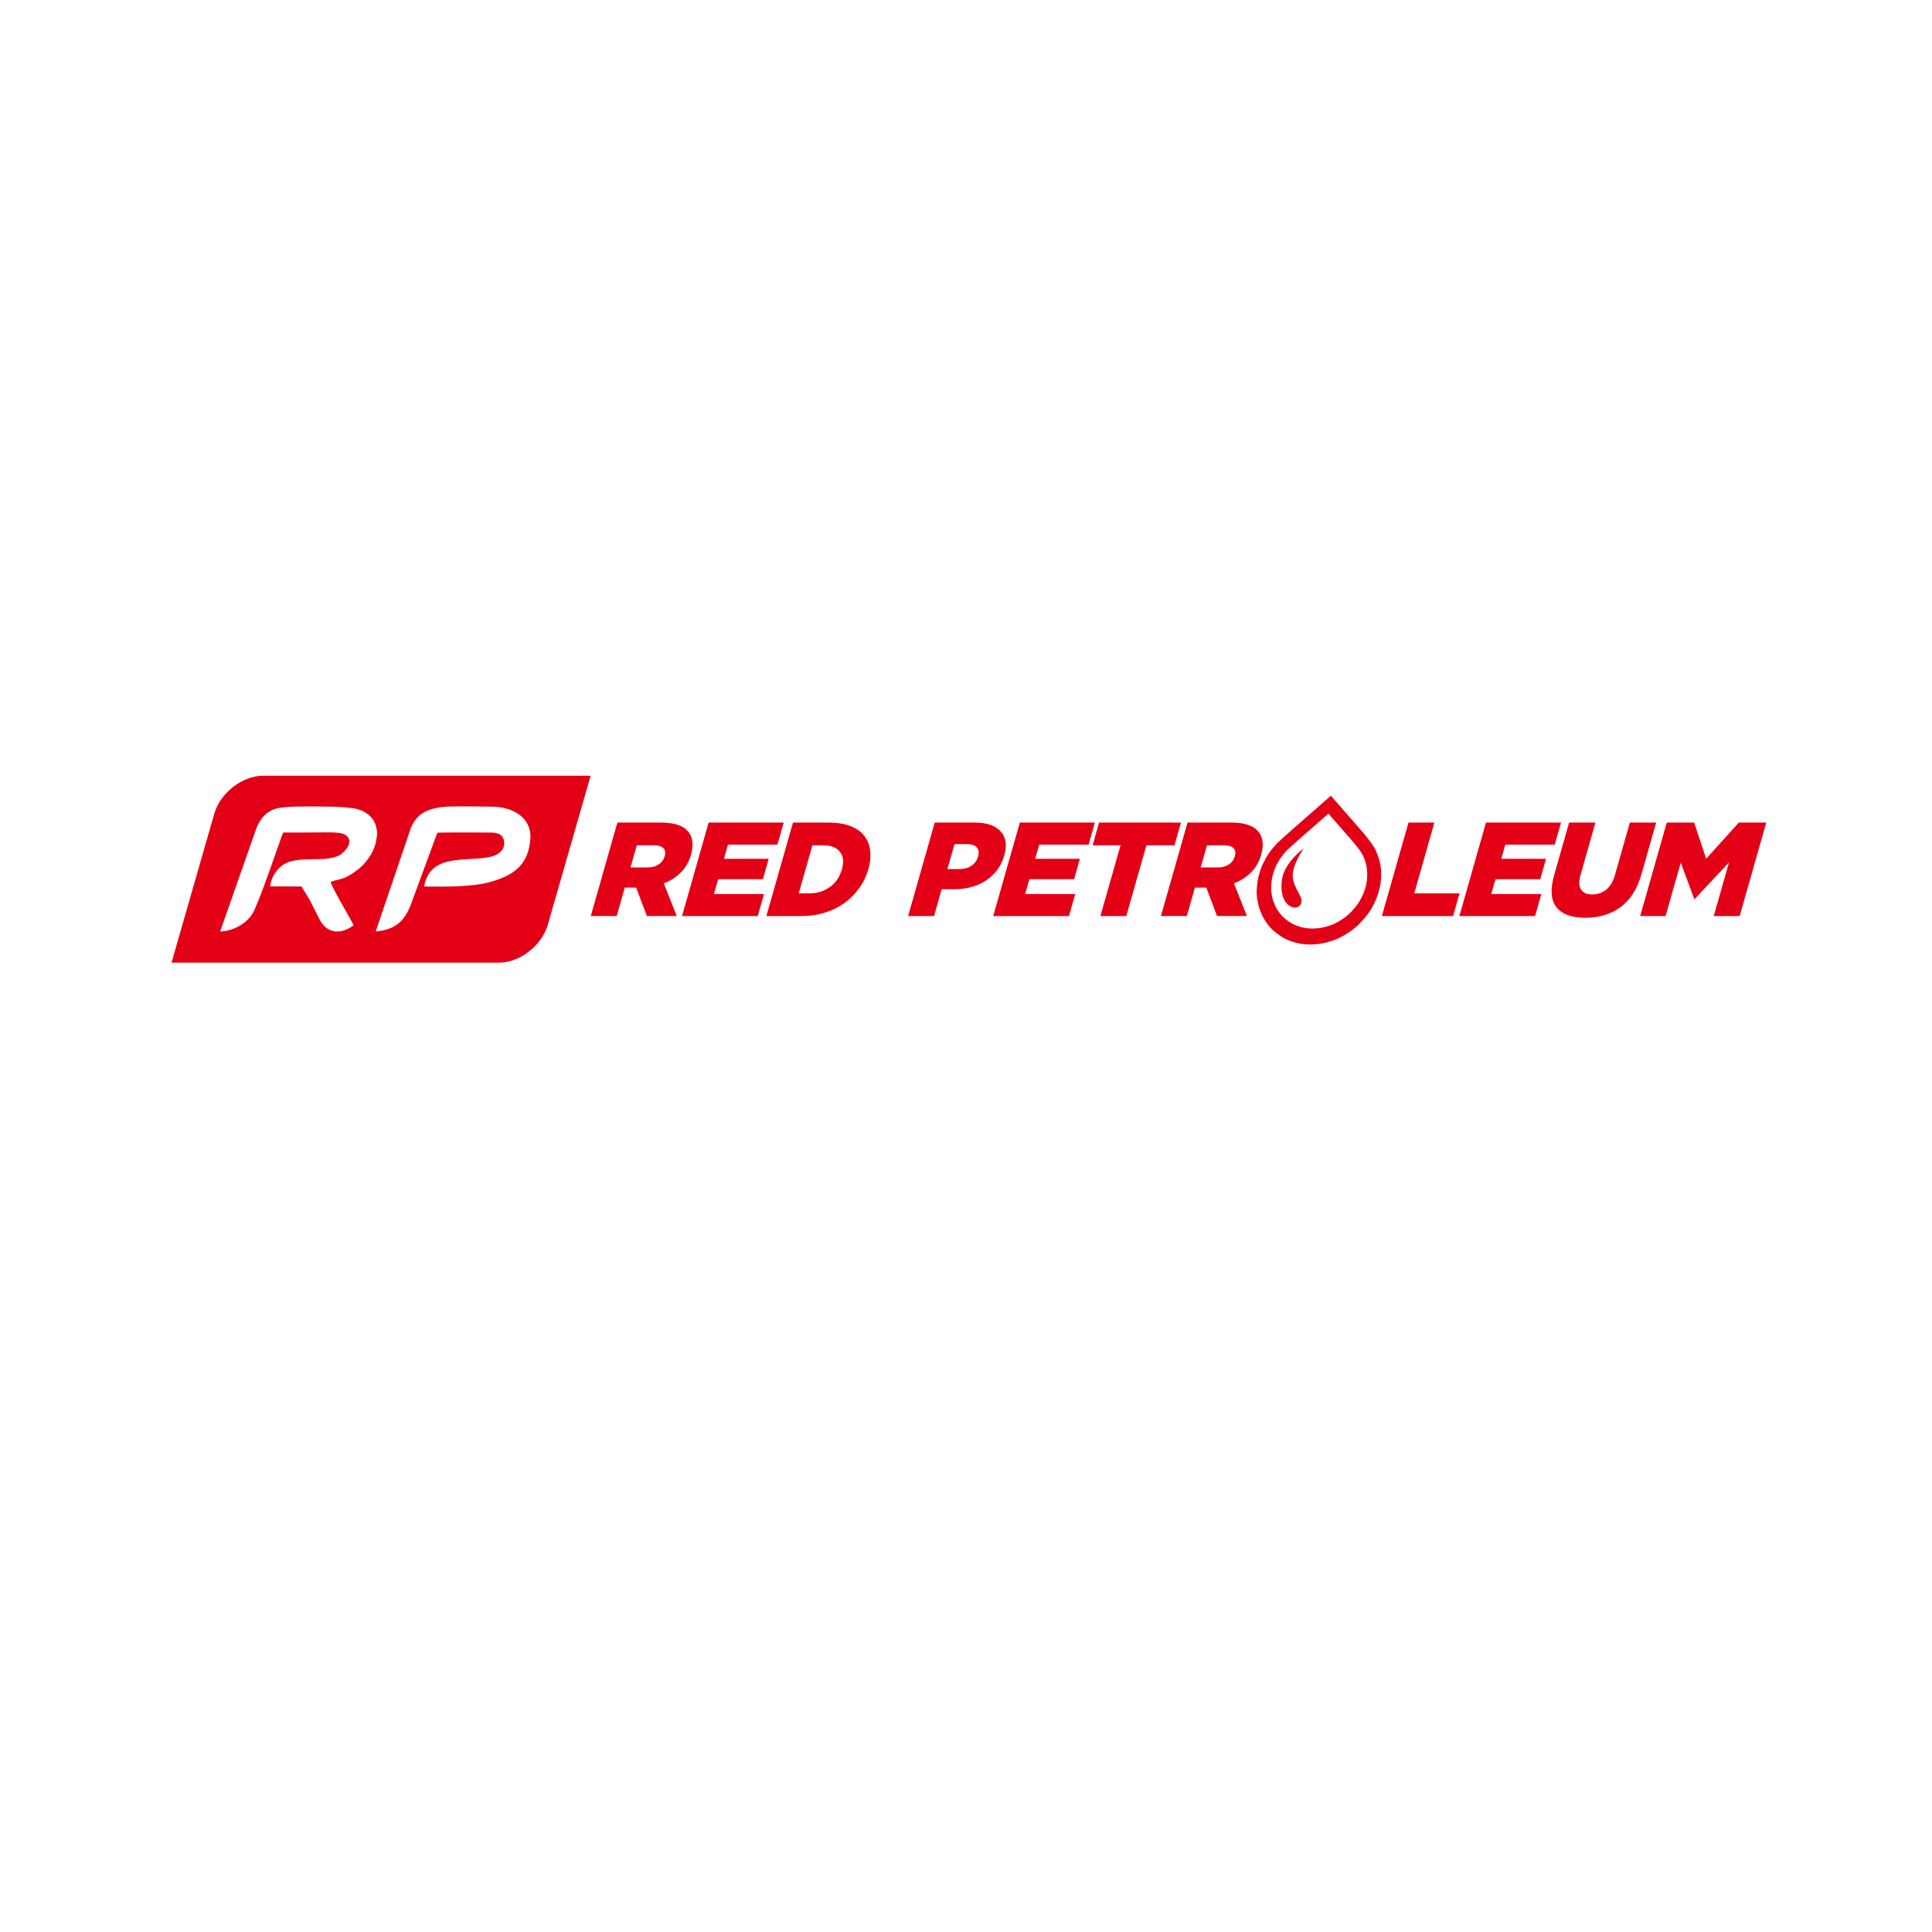<?xml version="1.0" encoding="UTF-8" standalone="no"?> <svg xmlns:dc="http://purl.org/dc/elements/1.1/" xmlns:cc="http://creativecommons.org/ns#" xmlns:rdf="http://www.w3.org/1999/02/22-rdf-syntax-ns#" xmlns:svg="http://www.w3.org/2000/svg" xmlns="http://www.w3.org/2000/svg" xmlns:sodipodi="http://sodipodi.sourceforge.net/DTD/sodipodi-0.dtd" xmlns:inkscape="http://www.inkscape.org/namespaces/inkscape" version="1.1" width="1000" height="1000" id="svg58" viewBox="0 0 1000 1000" sodipodi:docname="RP LOGO.svg" inkscape:version="0.92.4 (5da689c313, 2019-01-14)"><defs id="defs62"></defs><g id="Layer1001" transform="translate(0,404.724)"><g id="Layer1003" transform="matrix(2.24,0,0,2.24,-168.798,-637.754)"><path d="m 136.901,292.011 c -0.124,0.187 -0.46,0.459 -0.638,0.656 -0.75,0.83 -1.036,1.406 -1.56,2.465 l -8.479,24.137 c 3.346,-0.115 6.84,-2.166 8.05,-5.255 0.043,-0.111 0.086,-0.221 0.125,-0.312 2.14,-5.003 4.083,-10.978 6.017,-16.35 l 0.407,-0.957 c 2.083,0.006 4.166,0 6.248,8e-4 0.747,5e-4 5.936,-0.097 6.158,0.063 0.425,-0.021 1.22,0.148 1.574,0.3 0.988,0.426 1.494,1.27 1.177,2.357 -0.243,0.832 -0.948,1.522 -1.541,2.082 -0.935,0.884 -2.801,1.175 -4.101,1.304 -2.057,0.112 -4.098,0.014 -6.139,0.246 -0.662,0.075 -1.196,0.181 -1.798,0.362 -2.332,0.702 -4.199,2.822 -4.635,5.746 l 7.261,0.005 1.944,3.199 c 0.725,1.473 1.48,2.978 2.243,4.428 0.752,1.428 1.725,2.413 3.322,2.733 1.664,0.256 3.199,-0.404 4.563,-1.398 -0.682,-1.33 -5.272,-9.11 -5.331,-9.988 1.024,-0.471 2.308,-0.533 3.727,-1.218 0.552,-0.266 1.093,-0.601 1.569,-0.927 l 1.42,-1.07 c 0.114,-0.172 0.547,-0.496 0.731,-0.691 1.361,-1.437 2.529,-3.25 2.981,-5.237 0.085,-0.372 0.118,-0.83 0.232,-1.149 0.002,-0.347 0.072,-0.716 0.067,-1.104 -0.004,-0.391 -0.124,-0.77 -0.148,-1.098 -0.121,-0.145 -0.119,-0.452 -0.185,-0.654 -0.195,-0.596 -0.537,-1.215 -0.911,-1.649 -0.278,-0.323 -0.53,-0.582 -0.857,-0.844 -0.312,-0.251 -0.709,-0.44 -1.011,-0.682 -0.786,-0.309 -1.689,-0.68 -2.638,-0.729 -1.211,-0.183 -2.352,-0.283 -3.604,-0.325 -0.661,-0.023 -1.323,-0.034 -1.984,-0.036 -3.26,-0.012 -9.433,-0.232 -11.978,0.448 -1.346,0.359 -1.536,0.746 -2.275,1.139 z m 25.267,27.262 c 4.786,-0.452 6.864,-2.54 8.391,-6.961 l 5.852,-15.863 c 2.666,-0.094 9.465,-0.071 12.495,-0.034 0.854,0.011 1.96,0.177 2.474,0.903 0.983,1.387 0.711,3.899 -2.709,4.7 -5.326,1.247 -13.929,-1.013 -15.314,6.859 4.323,0.062 11.208,0.127 15.386,-1.074 5.637,-1.62 8.788,-4.111 9.184,-10.171 0.131,-5.02 -4.476,-7.17 -8.875,-7.204 -3.265,-0.025 -6.963,-0.116 -9.876,-0.03 -2.162,0.064 -4.662,0.441 -6.456,1.729 -0.594,0.427 -0.868,0.725 -1.317,1.293 -0.361,0.457 -0.916,1.393 -1.123,1.96 z m -26.001,-35.995 h 4.362 62.522 8.777 l -2.519,8.771 -0.001,0.007 -7.365,25.64 c -1.386,4.828 -6.471,8.778 -11.298,8.778 h -8.726 -58.157 -8.777 l 2.521,-8.778 7.364,-25.64 c 1.386,-4.828 6.471,-8.777 11.298,-8.777 z" style="fill:#e30016;fill-rule:evenodd" id="path52" inkscape:connector-curvature="0"></path><path d="m 211.866,315.704 6.145,-21.598 h 10.198 c 3.137,0 5.256,0.776 6.362,2.329 0.906,1.28 1.056,2.993 0.445,5.142 -0.45,1.584 -1.224,2.926 -2.313,4.027 -1.091,1.105 -2.418,1.954 -3.968,2.54 l 3.002,7.559 h -6.906 l -2.486,-6.572 h -2.623 l -1.87,6.572 z m 9.181,-11.231 h 3.949 c 1.013,0 1.866,-0.232 2.562,-0.689 0.693,-0.463 1.155,-1.095 1.386,-1.908 0.234,-0.823 0.13,-1.45 -0.319,-1.877 -0.443,-0.432 -1.178,-0.648 -2.202,-0.648 h -3.919 z m 11.907,11.231 6.145,-21.598 h 17.346 l -1.449,5.091 h -11.422 l -0.93,3.271 h 10.336 l -1.343,4.721 h -10.336 l -0.975,3.425 h 11.571 l -1.448,5.091 z m 19.488,0 6.146,-21.598 h 8.32 c 1.892,0 3.536,0.262 4.917,0.792 1.381,0.53 2.452,1.27 3.204,2.221 0.753,0.946 1.217,2.083 1.393,3.399 0.174,1.322 0.041,2.767 -0.41,4.351 -0.442,1.553 -1.128,2.988 -2.059,4.309 -0.938,1.327 -2.055,2.468 -3.363,3.435 -1.309,0.967 -2.816,1.728 -4.529,2.273 -1.708,0.545 -3.514,0.818 -5.421,0.818 z m 7.478,-5.245 h 2.443 c 1.815,0 3.404,-0.489 4.756,-1.46 1.353,-0.977 2.277,-2.345 2.777,-4.104 0.487,-1.712 0.334,-3.07 -0.466,-4.057 -0.797,-0.993 -2.102,-1.486 -3.907,-1.486 h -2.443 z m 25.274,5.245 6.145,-21.598 h 9.251 c 2.756,0 4.75,0.674 5.983,2.016 1.236,1.347 1.513,3.214 0.834,5.6 -0.473,1.661 -1.283,3.08 -2.428,4.268 -1.146,1.188 -2.491,2.067 -4.038,2.643 -1.544,0.581 -3.22,0.87 -5.03,0.87 h -2.967 l -1.764,6.202 z m 9.076,-10.861 h 2.844 c 1.065,0 1.976,-0.257 2.73,-0.776 0.755,-0.519 1.259,-1.224 1.513,-2.119 0.262,-0.92 0.161,-1.63 -0.304,-2.129 -0.464,-0.499 -1.243,-0.746 -2.323,-0.746 h -2.818 z m 10.592,10.861 6.146,-21.598 h 17.345 l -1.448,5.091 H 315.484 l -0.93,3.271 h 10.336 l -1.344,4.721 h -10.336 l -0.974,3.425 h 11.57 l -1.448,5.091 z m 22.969,-16.353 1.492,-5.245 h 18.914 l -1.492,5.245 h -6.479 l -4.653,16.353 h -5.986 l 4.653,-16.353 z m 15.782,16.353 6.145,-21.598 h 10.198 c 3.137,0 5.256,0.776 6.362,2.329 0.906,1.28 1.056,2.993 0.445,5.142 -0.45,1.584 -1.223,2.926 -2.313,4.027 -1.091,1.105 -2.418,1.954 -3.968,2.54 l 3.002,7.559 h -6.906 l -2.486,-6.572 H 351.47 l -1.87,6.572 z m 9.181,-11.231 h 3.949 c 1.013,0 1.865,-0.232 2.562,-0.689 0.692,-0.463 1.155,-1.095 1.386,-1.908 0.234,-0.823 0.13,-1.45 -0.319,-1.877 -0.443,-0.432 -1.178,-0.648 -2.202,-0.648 h -3.919 z m 41.875,11.231 6.146,-21.598 h 5.985 l -4.653,16.353 h 10.459 l -1.492,5.245 z m 17.905,0 6.145,-21.598 h 17.346 l -1.449,5.091 h -11.421 l -0.93,3.271 h 10.336 l -1.343,4.721 h -10.336 l -0.975,3.425 h 11.571 l -1.449,5.091 z m 21.908,-9.477 3.449,-12.121 h 6.079 l -3.417,12.008 c -0.43,1.51 -0.406,2.659 0.078,3.43 0.484,0.776 1.351,1.162 2.596,1.162 1.244,0 2.327,-0.37 3.243,-1.116 0.915,-0.74 1.581,-1.851 2.001,-3.327 l 3.459,-12.157 h 6.078 l -3.406,11.971 c -0.488,1.717 -1.151,3.214 -1.99,4.5 -0.833,1.286 -1.815,2.329 -2.938,3.131 -1.125,0.808 -2.355,1.405 -3.696,1.8 -1.341,0.395 -2.792,0.597 -4.351,0.597 -3.167,0 -5.392,-0.823 -6.673,-2.463 -1.282,-1.64 -1.452,-4.114 -0.513,-7.416 z m 19.872,9.477 6.145,-21.598 h 6.331 l 2.773,8.361 7.537,-8.361 h 6.346 l -6.145,21.598 h -5.986 l 3.528,-12.398 -7.923,8.454 h -0.118 l -3.114,-8.393 -3.51,12.337 z m -88.382,-8.241 c -0.304,2.218 -0.362,3.432 0.126,5.495 0.056,0.235 0.078,0.446 0.144,0.656 0.061,0.197 0.148,0.396 0.216,0.592 l 0.44,1.112 c 0.29,0.721 0.745,1.405 1.183,2.024 0.445,0.627 0.937,1.211 1.522,1.726 1.015,0.894 2.221,1.724 3.526,2.245 3.275,1.308 6.674,1.262 10.3,0.019 1.992,-0.682 4.636,-2.34 6.152,-3.949 1.375,-1.459 2.304,-2.576 3.194,-4.371 1.269,-2.558 1.778,-4.722 1.714,-7.424 -0.042,-1.74 -0.433,-3.135 -1.062,-4.672 -0.21,-0.514 -0.373,-0.808 -0.648,-1.256 -1.298,-2.113 -4.762,-5.854 -6.232,-7.557 l -3.667,-4.206 -9.621,8.43 -2.369,2.15 c -0.244,0.229 -0.336,0.285 -0.566,0.546 -1.689,1.925 -2.105,2.52 -3.253,4.817 -0.367,0.733 -0.99,2.83 -1.098,3.622 z m 5.621,-0.261 c 0.422,-3.049 3.406,-5.967 5.047,-7.144 0,0 -1.607,2.212 -2.336,4.633 -0.884,2.938 0.934,4.989 1.578,6.595 1.471,3.672 -5.416,3.888 -4.29,-4.084 z m -2.341,-0.051 c -0.235,1.714 -0.28,2.651 0.098,4.246 0.043,0.181 0.06,0.344 0.111,0.507 0.047,0.152 0.114,0.306 0.167,0.457 l 0.34,0.859 c 0.224,0.556 0.575,1.085 0.914,1.563 0.344,0.485 0.724,0.936 1.175,1.333 0.785,0.691 1.716,1.331 2.724,1.734 2.53,1.011 5.156,0.975 7.957,0.015 1.539,-0.528 3.581,-1.808 4.753,-3.051 1.062,-1.127 1.779,-1.99 2.467,-3.377 0.98,-1.976 1.374,-3.648 1.324,-5.735 -0.032,-1.344 -0.334,-2.422 -0.82,-3.61 -0.163,-0.397 -0.288,-0.624 -0.5,-0.97 -1.003,-1.633 -3.679,-4.523 -4.815,-5.838 l -2.833,-3.249 -7.433,6.513 -1.829,1.662 c -0.189,0.177 -0.26,0.22 -0.437,0.422 -1.305,1.487 -1.627,1.947 -2.514,3.721 -0.283,0.567 -0.764,2.187 -0.848,2.798 z" style="fill:#e30016;fill-rule:evenodd" id="path54" inkscape:connector-curvature="0"></path></g></g></svg> 